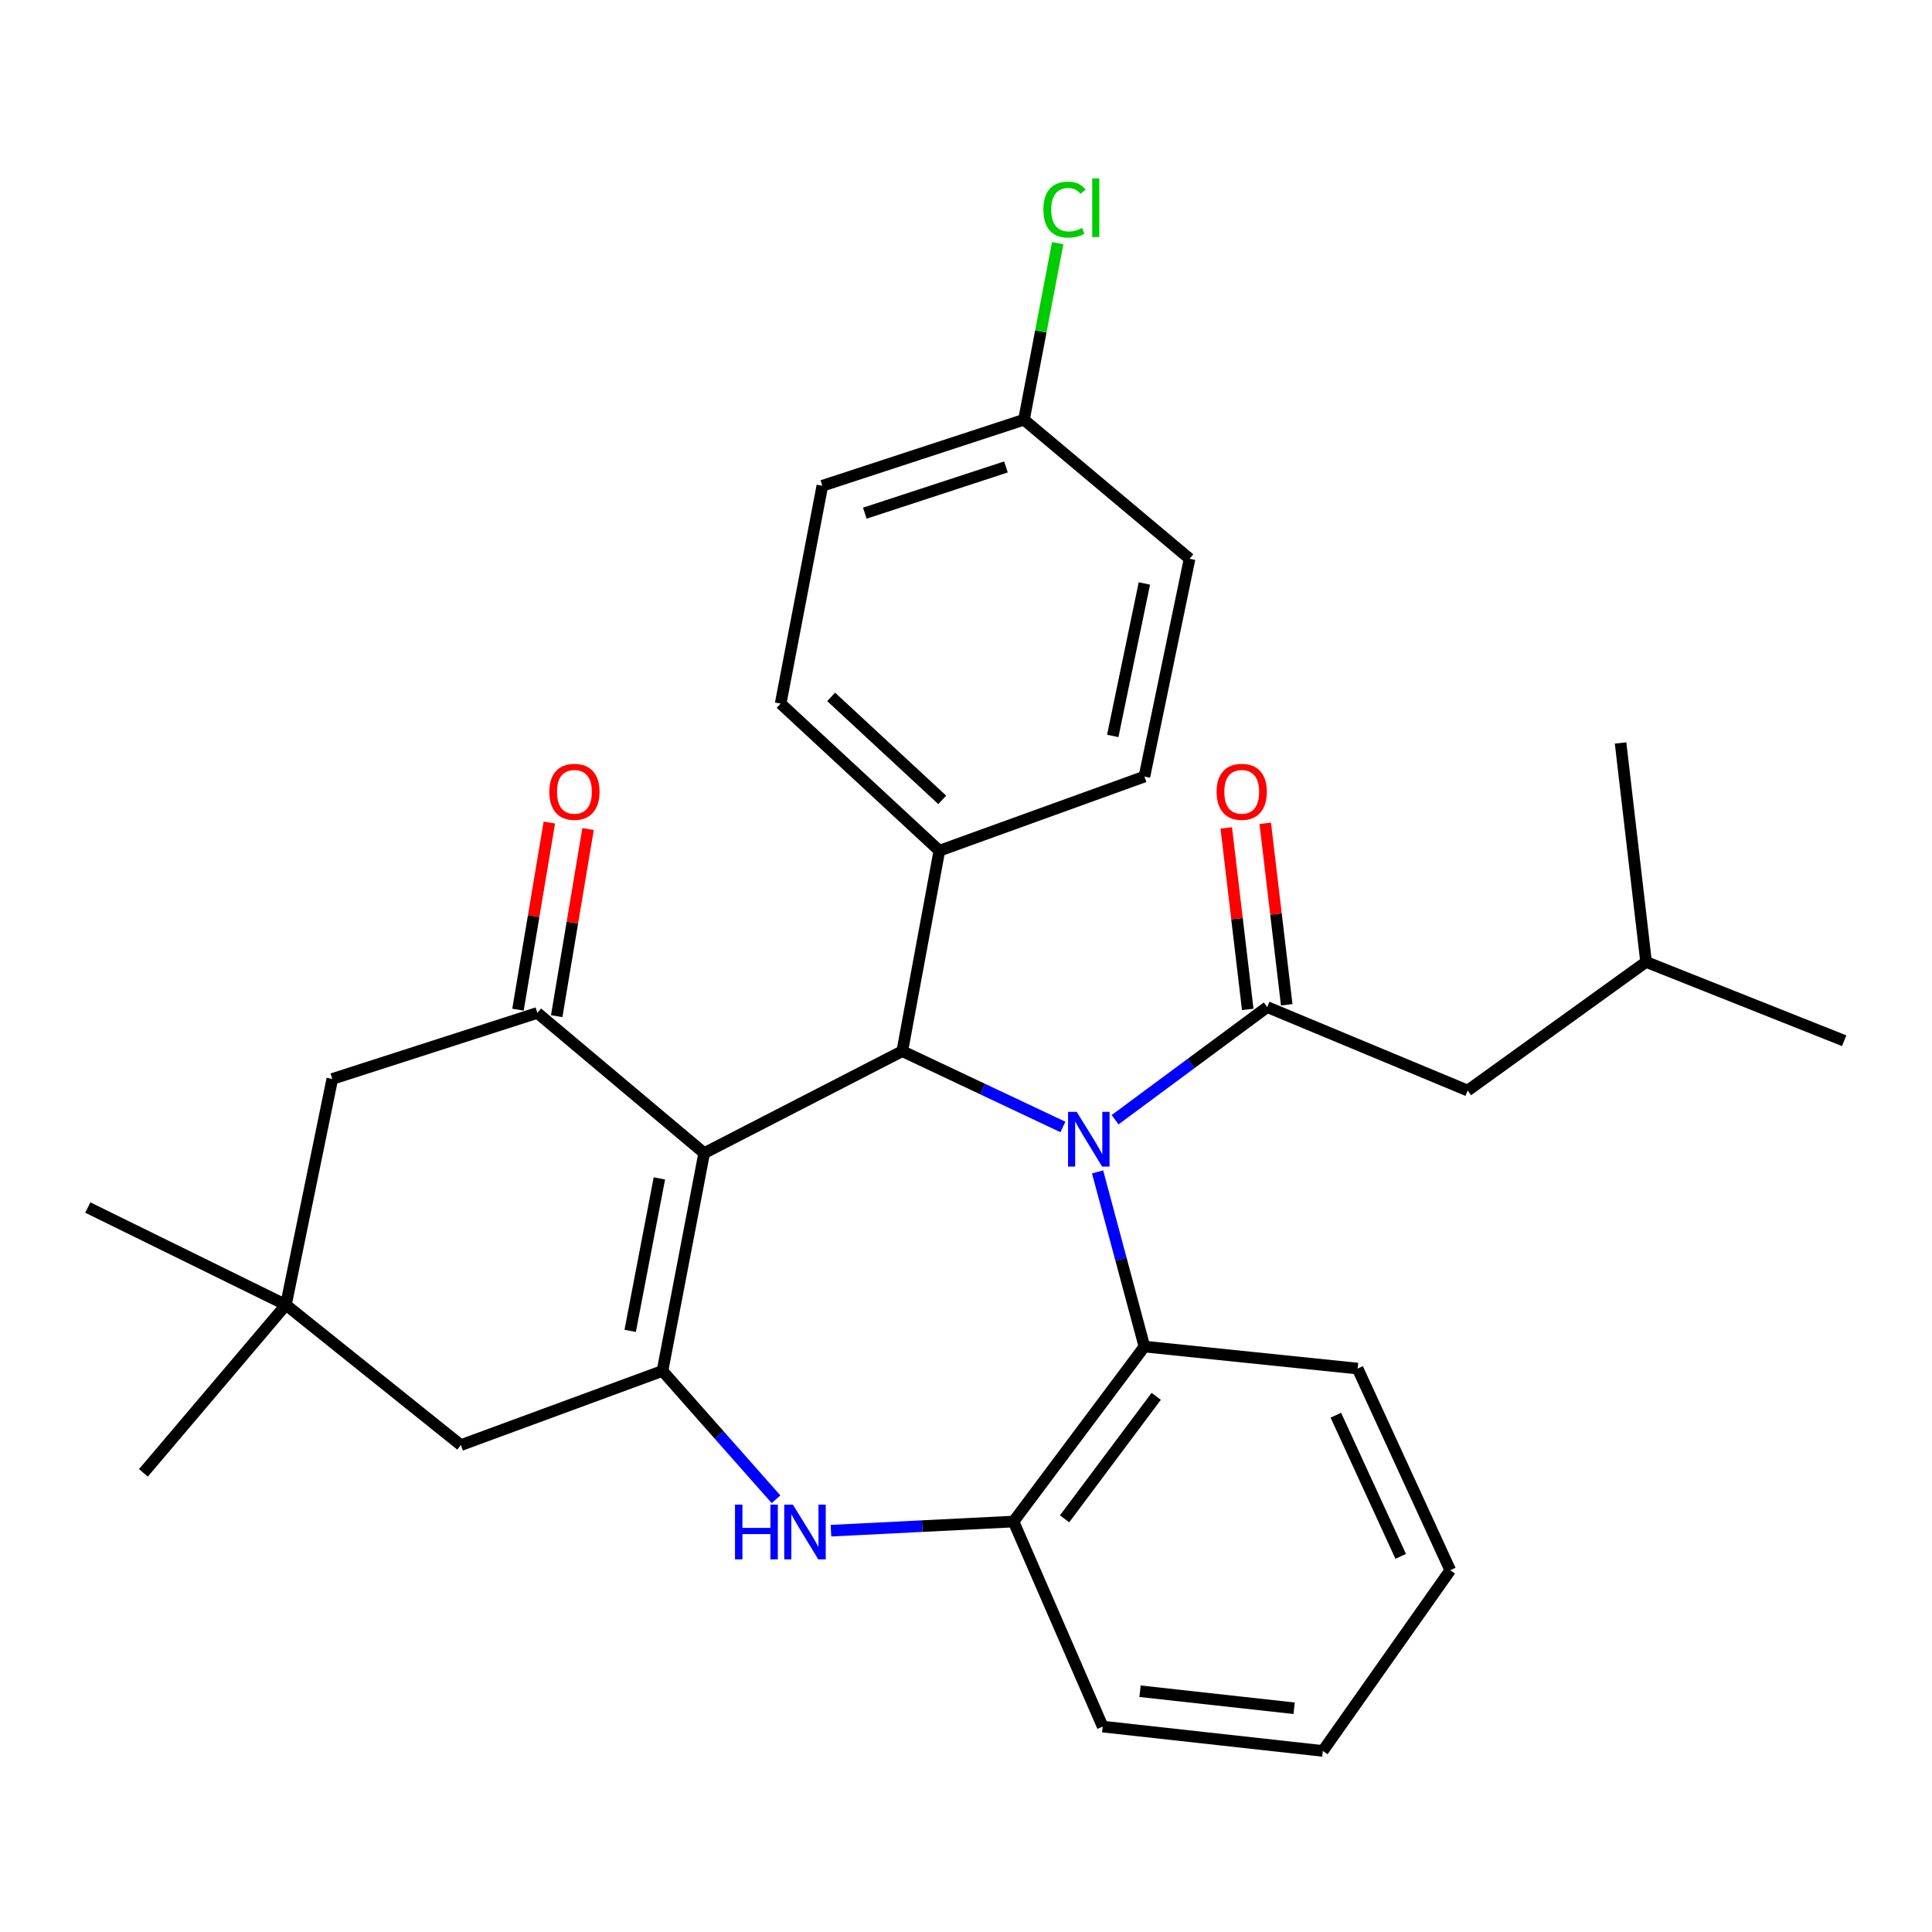 <?xml version='1.0' encoding='iso-8859-1'?>
<svg version='1.1' baseProfile='full'
              xmlns='http://www.w3.org/2000/svg'
                      xmlns:rdkit='http://www.rdkit.org/xml'
                      xmlns:xlink='http://www.w3.org/1999/xlink'
                  xml:space='preserve'
width='1000px' height='1000px' viewBox='0 0 1000 1000'>
<!-- END OF HEADER -->
<rect style='opacity:1.0;fill:#FFFFFF;stroke:none' width='1000' height='1000' x='0' y='0'> </rect>
<path class='bond-2' d='M 550.156,583.313 L 508.591,563.693' style='fill:none;fill-rule:evenodd;stroke:#0000FF;stroke-width:6px;stroke-linecap:butt;stroke-linejoin:miter;stroke-opacity:1' />
<path class='bond-2' d='M 508.591,563.693 L 467.027,544.072' style='fill:none;fill-rule:evenodd;stroke:#000000;stroke-width:6px;stroke-linecap:butt;stroke-linejoin:miter;stroke-opacity:1' />
<path class='bond-3' d='M 577.177,579.565 L 616.545,550.417' style='fill:none;fill-rule:evenodd;stroke:#0000FF;stroke-width:6px;stroke-linecap:butt;stroke-linejoin:miter;stroke-opacity:1' />
<path class='bond-3' d='M 616.545,550.417 L 655.914,521.27' style='fill:none;fill-rule:evenodd;stroke:#000000;stroke-width:6px;stroke-linecap:butt;stroke-linejoin:miter;stroke-opacity:1' />
<path class='bond-6' d='M 568.107,606.581 L 580.228,651.782' style='fill:none;fill-rule:evenodd;stroke:#0000FF;stroke-width:6px;stroke-linecap:butt;stroke-linejoin:miter;stroke-opacity:1' />
<path class='bond-6' d='M 580.228,651.782 L 592.349,696.983' style='fill:none;fill-rule:evenodd;stroke:#000000;stroke-width:6px;stroke-linecap:butt;stroke-linejoin:miter;stroke-opacity:1' />
<path class='bond-0' d='M 364.484,596.856 L 467.027,544.072' style='fill:none;fill-rule:evenodd;stroke:#000000;stroke-width:6px;stroke-linecap:butt;stroke-linejoin:miter;stroke-opacity:1' />
<path class='bond-1' d='M 364.484,596.856 L 342.901,709.581' style='fill:none;fill-rule:evenodd;stroke:#000000;stroke-width:6px;stroke-linecap:butt;stroke-linejoin:miter;stroke-opacity:1' />
<path class='bond-1' d='M 341.29,609.944 L 326.182,688.851' style='fill:none;fill-rule:evenodd;stroke:#000000;stroke-width:6px;stroke-linecap:butt;stroke-linejoin:miter;stroke-opacity:1' />
<path class='bond-4' d='M 364.484,596.856 L 278.129,524.284' style='fill:none;fill-rule:evenodd;stroke:#000000;stroke-width:6px;stroke-linecap:butt;stroke-linejoin:miter;stroke-opacity:1' />
<path class='bond-8' d='M 342.901,709.581 L 238.552,747.984' style='fill:none;fill-rule:evenodd;stroke:#000000;stroke-width:6px;stroke-linecap:butt;stroke-linejoin:miter;stroke-opacity:1' />
<path class='bond-30' d='M 342.901,709.581 L 372.285,742.797' style='fill:none;fill-rule:evenodd;stroke:#000000;stroke-width:6px;stroke-linecap:butt;stroke-linejoin:miter;stroke-opacity:1' />
<path class='bond-30' d='M 372.285,742.797 L 401.67,776.014' style='fill:none;fill-rule:evenodd;stroke:#0000FF;stroke-width:6px;stroke-linecap:butt;stroke-linejoin:miter;stroke-opacity:1' />
<path class='bond-11' d='M 467.027,544.072 L 486.206,440.333' style='fill:none;fill-rule:evenodd;stroke:#000000;stroke-width:6px;stroke-linecap:butt;stroke-linejoin:miter;stroke-opacity:1' />
<path class='bond-12' d='M 655.914,521.27 L 759.664,564.459' style='fill:none;fill-rule:evenodd;stroke:#000000;stroke-width:6px;stroke-linecap:butt;stroke-linejoin:miter;stroke-opacity:1' />
<path class='bond-13' d='M 666.003,520.076 L 660.444,473.107' style='fill:none;fill-rule:evenodd;stroke:#000000;stroke-width:6px;stroke-linecap:butt;stroke-linejoin:miter;stroke-opacity:1' />
<path class='bond-13' d='M 660.444,473.107 L 654.886,426.137' style='fill:none;fill-rule:evenodd;stroke:#FF0000;stroke-width:6px;stroke-linecap:butt;stroke-linejoin:miter;stroke-opacity:1' />
<path class='bond-13' d='M 645.825,522.464 L 640.266,475.495' style='fill:none;fill-rule:evenodd;stroke:#000000;stroke-width:6px;stroke-linecap:butt;stroke-linejoin:miter;stroke-opacity:1' />
<path class='bond-13' d='M 640.266,475.495 L 634.708,428.525' style='fill:none;fill-rule:evenodd;stroke:#FF0000;stroke-width:6px;stroke-linecap:butt;stroke-linejoin:miter;stroke-opacity:1' />
<path class='bond-10' d='M 278.129,524.284 L 171.996,558.465' style='fill:none;fill-rule:evenodd;stroke:#000000;stroke-width:6px;stroke-linecap:butt;stroke-linejoin:miter;stroke-opacity:1' />
<path class='bond-14' d='M 288.148,525.963 L 296.264,477.535' style='fill:none;fill-rule:evenodd;stroke:#000000;stroke-width:6px;stroke-linecap:butt;stroke-linejoin:miter;stroke-opacity:1' />
<path class='bond-14' d='M 296.264,477.535 L 304.379,429.106' style='fill:none;fill-rule:evenodd;stroke:#FF0000;stroke-width:6px;stroke-linecap:butt;stroke-linejoin:miter;stroke-opacity:1' />
<path class='bond-14' d='M 268.109,522.605 L 276.224,474.177' style='fill:none;fill-rule:evenodd;stroke:#000000;stroke-width:6px;stroke-linecap:butt;stroke-linejoin:miter;stroke-opacity:1' />
<path class='bond-14' d='M 276.224,474.177 L 284.339,425.748' style='fill:none;fill-rule:evenodd;stroke:#FF0000;stroke-width:6px;stroke-linecap:butt;stroke-linejoin:miter;stroke-opacity:1' />
<path class='bond-5' d='M 430.1,792.283 L 477.349,789.916' style='fill:none;fill-rule:evenodd;stroke:#0000FF;stroke-width:6px;stroke-linecap:butt;stroke-linejoin:miter;stroke-opacity:1' />
<path class='bond-5' d='M 477.349,789.916 L 524.597,787.549' style='fill:none;fill-rule:evenodd;stroke:#000000;stroke-width:6px;stroke-linecap:butt;stroke-linejoin:miter;stroke-opacity:1' />
<path class='bond-7' d='M 592.349,696.983 L 524.597,787.549' style='fill:none;fill-rule:evenodd;stroke:#000000;stroke-width:6px;stroke-linecap:butt;stroke-linejoin:miter;stroke-opacity:1' />
<path class='bond-7' d='M 598.457,722.74 L 551.03,786.136' style='fill:none;fill-rule:evenodd;stroke:#000000;stroke-width:6px;stroke-linecap:butt;stroke-linejoin:miter;stroke-opacity:1' />
<path class='bond-21' d='M 592.349,696.983 L 702.704,708.373' style='fill:none;fill-rule:evenodd;stroke:#000000;stroke-width:6px;stroke-linecap:butt;stroke-linejoin:miter;stroke-opacity:1' />
<path class='bond-22' d='M 524.597,787.549 L 570.755,893.682' style='fill:none;fill-rule:evenodd;stroke:#000000;stroke-width:6px;stroke-linecap:butt;stroke-linejoin:miter;stroke-opacity:1' />
<path class='bond-33' d='M 238.552,747.984 L 147.997,675.4' style='fill:none;fill-rule:evenodd;stroke:#000000;stroke-width:6px;stroke-linecap:butt;stroke-linejoin:miter;stroke-opacity:1' />
<path class='bond-9' d='M 147.997,675.4 L 171.996,558.465' style='fill:none;fill-rule:evenodd;stroke:#000000;stroke-width:6px;stroke-linecap:butt;stroke-linejoin:miter;stroke-opacity:1' />
<path class='bond-23' d='M 147.997,675.4 L 45.455,625.021' style='fill:none;fill-rule:evenodd;stroke:#000000;stroke-width:6px;stroke-linecap:butt;stroke-linejoin:miter;stroke-opacity:1' />
<path class='bond-24' d='M 147.997,675.4 L 74.228,762.354' style='fill:none;fill-rule:evenodd;stroke:#000000;stroke-width:6px;stroke-linecap:butt;stroke-linejoin:miter;stroke-opacity:1' />
<path class='bond-15' d='M 486.206,440.333 L 404.061,364.182' style='fill:none;fill-rule:evenodd;stroke:#000000;stroke-width:6px;stroke-linecap:butt;stroke-linejoin:miter;stroke-opacity:1' />
<path class='bond-15' d='M 487.698,414.009 L 430.196,360.704' style='fill:none;fill-rule:evenodd;stroke:#000000;stroke-width:6px;stroke-linecap:butt;stroke-linejoin:miter;stroke-opacity:1' />
<path class='bond-16' d='M 486.206,440.333 L 592.349,401.953' style='fill:none;fill-rule:evenodd;stroke:#000000;stroke-width:6px;stroke-linecap:butt;stroke-linejoin:miter;stroke-opacity:1' />
<path class='bond-25' d='M 759.664,564.459 L 852.003,497.903' style='fill:none;fill-rule:evenodd;stroke:#000000;stroke-width:6px;stroke-linecap:butt;stroke-linejoin:miter;stroke-opacity:1' />
<path class='bond-18' d='M 404.061,364.182 L 425.644,251.435' style='fill:none;fill-rule:evenodd;stroke:#000000;stroke-width:6px;stroke-linecap:butt;stroke-linejoin:miter;stroke-opacity:1' />
<path class='bond-19' d='M 592.349,401.953 L 615.728,289.217' style='fill:none;fill-rule:evenodd;stroke:#000000;stroke-width:6px;stroke-linecap:butt;stroke-linejoin:miter;stroke-opacity:1' />
<path class='bond-19' d='M 575.961,380.917 L 592.325,302.001' style='fill:none;fill-rule:evenodd;stroke:#000000;stroke-width:6px;stroke-linecap:butt;stroke-linejoin:miter;stroke-opacity:1' />
<path class='bond-17' d='M 530.004,217.254 L 615.728,289.217' style='fill:none;fill-rule:evenodd;stroke:#000000;stroke-width:6px;stroke-linecap:butt;stroke-linejoin:miter;stroke-opacity:1' />
<path class='bond-20' d='M 530.004,217.254 L 538.734,171.554' style='fill:none;fill-rule:evenodd;stroke:#000000;stroke-width:6px;stroke-linecap:butt;stroke-linejoin:miter;stroke-opacity:1' />
<path class='bond-20' d='M 538.734,171.554 L 547.464,125.853' style='fill:none;fill-rule:evenodd;stroke:#00CC00;stroke-width:6px;stroke-linecap:butt;stroke-linejoin:miter;stroke-opacity:1' />
<path class='bond-32' d='M 530.004,217.254 L 425.644,251.435' style='fill:none;fill-rule:evenodd;stroke:#000000;stroke-width:6px;stroke-linecap:butt;stroke-linejoin:miter;stroke-opacity:1' />
<path class='bond-32' d='M 520.675,241.691 L 447.623,265.617' style='fill:none;fill-rule:evenodd;stroke:#000000;stroke-width:6px;stroke-linecap:butt;stroke-linejoin:miter;stroke-opacity:1' />
<path class='bond-28' d='M 702.704,708.373 L 750.656,812.745' style='fill:none;fill-rule:evenodd;stroke:#000000;stroke-width:6px;stroke-linecap:butt;stroke-linejoin:miter;stroke-opacity:1' />
<path class='bond-28' d='M 691.433,732.512 L 725,805.572' style='fill:none;fill-rule:evenodd;stroke:#000000;stroke-width:6px;stroke-linecap:butt;stroke-linejoin:miter;stroke-opacity:1' />
<path class='bond-31' d='M 570.755,893.682 L 684.699,906.28' style='fill:none;fill-rule:evenodd;stroke:#000000;stroke-width:6px;stroke-linecap:butt;stroke-linejoin:miter;stroke-opacity:1' />
<path class='bond-31' d='M 590.079,875.376 L 669.84,884.194' style='fill:none;fill-rule:evenodd;stroke:#000000;stroke-width:6px;stroke-linecap:butt;stroke-linejoin:miter;stroke-opacity:1' />
<path class='bond-26' d='M 852.003,497.903 L 838.807,384.558' style='fill:none;fill-rule:evenodd;stroke:#000000;stroke-width:6px;stroke-linecap:butt;stroke-linejoin:miter;stroke-opacity:1' />
<path class='bond-27' d='M 852.003,497.903 L 954.545,538.677' style='fill:none;fill-rule:evenodd;stroke:#000000;stroke-width:6px;stroke-linecap:butt;stroke-linejoin:miter;stroke-opacity:1' />
<path class='bond-29' d='M 750.656,812.745 L 684.699,906.28' style='fill:none;fill-rule:evenodd;stroke:#000000;stroke-width:6px;stroke-linecap:butt;stroke-linejoin:miter;stroke-opacity:1' />
<path  class='atom-0' d='M 557.304 575.483
L 566.584 590.483
Q 567.504 591.963, 568.984 594.643
Q 570.464 597.323, 570.544 597.483
L 570.544 575.483
L 574.304 575.483
L 574.304 603.803
L 570.424 603.803
L 560.464 587.403
Q 559.304 585.483, 558.064 583.283
Q 556.864 581.083, 556.504 580.403
L 556.504 603.803
L 552.824 603.803
L 552.824 575.483
L 557.304 575.483
' fill='#0000FF'/>
<path  class='atom-6' d='M 380.439 778.796
L 384.279 778.796
L 384.279 790.836
L 398.759 790.836
L 398.759 778.796
L 402.599 778.796
L 402.599 807.116
L 398.759 807.116
L 398.759 794.036
L 384.279 794.036
L 384.279 807.116
L 380.439 807.116
L 380.439 778.796
' fill='#0000FF'/>
<path  class='atom-6' d='M 410.399 778.796
L 419.679 793.796
Q 420.599 795.276, 422.079 797.956
Q 423.559 800.636, 423.639 800.796
L 423.639 778.796
L 427.399 778.796
L 427.399 807.116
L 423.519 807.116
L 413.559 790.716
Q 412.399 788.796, 411.159 786.596
Q 409.959 784.396, 409.599 783.716
L 409.599 807.116
L 405.919 807.116
L 405.919 778.796
L 410.399 778.796
' fill='#0000FF'/>
<path  class='atom-14' d='M 629.718 409.844
Q 629.718 403.044, 633.078 399.244
Q 636.438 395.444, 642.718 395.444
Q 648.998 395.444, 652.358 399.244
Q 655.718 403.044, 655.718 409.844
Q 655.718 416.724, 652.318 420.644
Q 648.918 424.524, 642.718 424.524
Q 636.478 424.524, 633.078 420.644
Q 629.718 416.764, 629.718 409.844
M 642.718 421.324
Q 647.038 421.324, 649.358 418.444
Q 651.718 415.524, 651.718 409.844
Q 651.718 404.284, 649.358 401.484
Q 647.038 398.644, 642.718 398.644
Q 638.398 398.644, 636.038 401.444
Q 633.718 404.244, 633.718 409.844
Q 633.718 415.564, 636.038 418.444
Q 638.398 421.324, 642.718 421.324
' fill='#FF0000'/>
<path  class='atom-15' d='M 284.319 409.844
Q 284.319 403.044, 287.679 399.244
Q 291.039 395.444, 297.319 395.444
Q 303.599 395.444, 306.959 399.244
Q 310.319 403.044, 310.319 409.844
Q 310.319 416.724, 306.919 420.644
Q 303.519 424.524, 297.319 424.524
Q 291.079 424.524, 287.679 420.644
Q 284.319 416.764, 284.319 409.844
M 297.319 421.324
Q 301.639 421.324, 303.959 418.444
Q 306.319 415.524, 306.319 409.844
Q 306.319 404.284, 303.959 401.484
Q 301.639 398.644, 297.319 398.644
Q 292.999 398.644, 290.639 401.444
Q 288.319 404.244, 288.319 409.844
Q 288.319 415.564, 290.639 418.444
Q 292.999 421.324, 297.319 421.324
' fill='#FF0000'/>
<path  class='atom-21' d='M 540.047 108.5
Q 540.047 101.46, 543.327 97.78
Q 546.647 94.06, 552.927 94.06
Q 558.767 94.06, 561.887 98.18
L 559.247 100.34
Q 556.967 97.34, 552.927 97.34
Q 548.647 97.34, 546.367 100.22
Q 544.127 103.06, 544.127 108.5
Q 544.127 114.1, 546.447 116.98
Q 548.807 119.86, 553.367 119.86
Q 556.487 119.86, 560.127 117.98
L 561.247 120.98
Q 559.767 121.94, 557.527 122.5
Q 555.287 123.06, 552.807 123.06
Q 546.647 123.06, 543.327 119.3
Q 540.047 115.54, 540.047 108.5
' fill='#00CC00'/>
<path  class='atom-21' d='M 565.327 92.34
L 569.007 92.34
L 569.007 122.7
L 565.327 122.7
L 565.327 92.34
' fill='#00CC00'/>
</svg>
